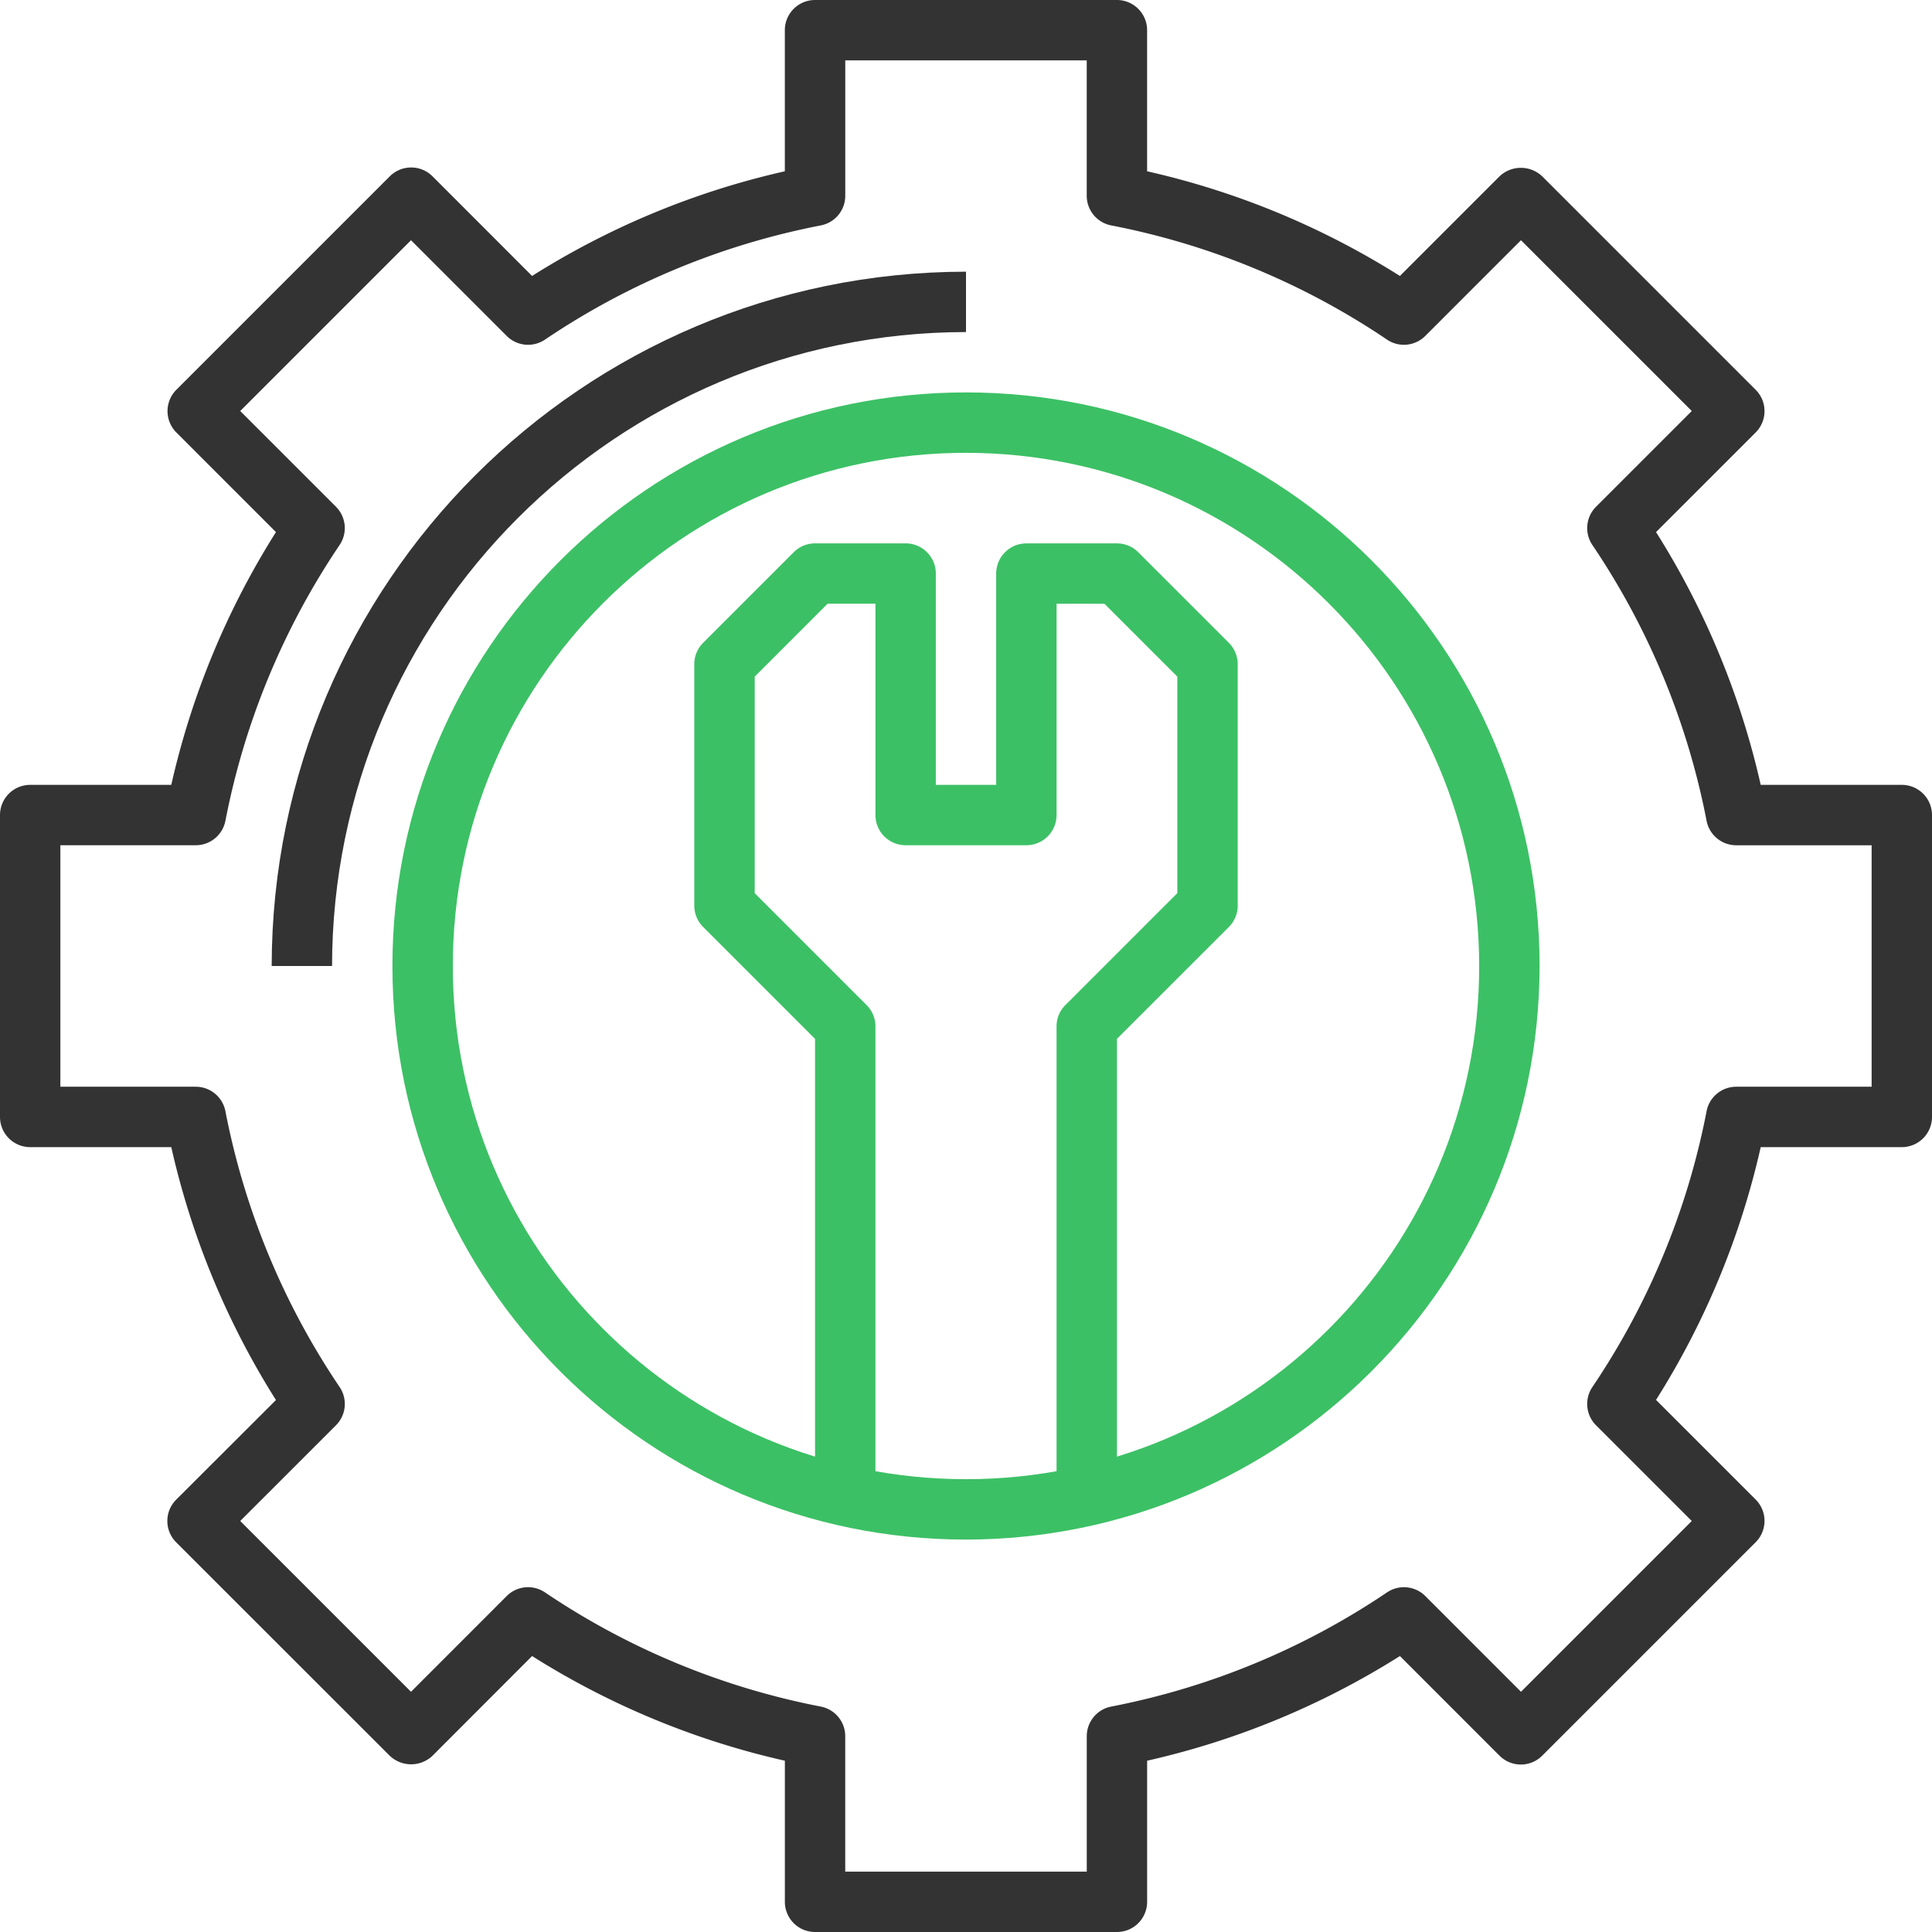 <svg width="61" height="61" xmlns="http://www.w3.org/2000/svg"><g fill="none"><path d="M35.266 61h-9.532a.953.953 0 01-.953-.953v-4.455a25.43 25.43 0 01-7.981-3.305l-3.146 3.15a.98.98 0 01-1.347 0l-6.744-6.74a.953.953 0 010-1.348l3.15-3.145a25.43 25.43 0 01-3.305-7.985H.953A.953.953 0 010 35.266v-9.532c0-.526.427-.953.953-.953h4.455A25.43 25.43 0 018.713 16.8l-3.145-3.146a.953.953 0 010-1.347l6.74-6.74a.953.953 0 011.348 0L16.8 8.713a25.44 25.44 0 017.98-3.305V.953c0-.526.427-.953.953-.953h9.532c.526 0 .953.427.953.953v4.455A25.44 25.44 0 0144.2 8.713l3.146-3.146a.98.98 0 011.347 0l6.74 6.74a.953.953 0 010 1.347L52.287 16.8a25.448 25.448 0 013.305 7.981h4.455c.526 0 .953.427.953.953v9.532a.953.953 0 01-.953.953h-4.455a25.448 25.448 0 01-3.305 7.981l3.146 3.146a.953.953 0 010 1.347l-6.74 6.74a.953.953 0 01-1.348 0L44.2 52.287a25.43 25.43 0 01-7.981 3.305v4.455a.953.953 0 01-.953.953zm-8.578-1.906h7.625v-4.275c0-.456.323-.849.77-.936a23.58 23.58 0 008.712-3.607.953.953 0 011.207.117l3.021 3.022 5.392-5.392-3.022-3.021a.953.953 0 01-.117-1.207 23.554 23.554 0 003.607-8.711.953.953 0 01.936-.772h4.275v-7.624h-4.275a.953.953 0 01-.936-.772 23.55 23.55 0 00-3.607-8.71.953.953 0 01.117-1.207l3.022-3.022-5.392-5.392-3.021 3.021a.953.953 0 01-1.207.118 23.567 23.567 0 00-8.711-3.607.953.953 0 01-.772-.936V1.906h-7.624v4.275a.953.953 0 01-.772.936 23.567 23.567 0 00-8.711 3.607.953.953 0 01-1.207-.118l-3.021-3.021-5.392 5.392 3.022 3.022a.954.954 0 01.117 1.206 23.594 23.594 0 00-3.607 8.711.953.953 0 01-.936.771H1.906v7.625h4.275c.456 0 .849.324.936.772a23.58 23.58 0 003.607 8.711.953.953 0 01-.117 1.207l-3.022 3.021 5.392 5.392 3.021-3.022a.953.953 0 011.207-.117 23.58 23.58 0 008.711 3.607c.448.087.772.48.771.936v4.275z" fill="#333"/><path d="M30.5 48.61c-10.002 0-18.11-8.108-18.11-18.11 0-10.002 8.108-18.11 18.11-18.11 10.002 0 18.11 8.108 18.11 18.11-.012 9.997-8.113 18.098-18.11 18.11zm0-34.313c-8.949 0-16.203 7.254-16.203 16.203S21.55 46.703 30.5 46.703 46.703 39.45 46.703 30.5c-.01-8.945-7.258-16.193-16.203-16.203z" fill="#3CC065"/><path d="M10.484 30.5H8.578C8.592 18.399 18.398 8.592 30.5 8.578v1.906c-11.05.013-20.003 8.967-20.016 20.016z" fill="#333"/><path d="M35.266 47.656h-1.907v-15.25c0-.253.1-.495.28-.674l3.533-3.533v-6.836l-2.301-2.3h-1.512v6.671a.953.953 0 01-.953.953h-3.812a.953.953 0 01-.953-.953v-6.672h-1.512l-2.3 2.301V28.2l3.532 3.533c.18.18.28.421.28.674v15.25h-1.907V32.801l-3.533-3.533a.953.953 0 01-.28-.674v-7.625c0-.253.101-.495.28-.674l2.86-2.86a.953.953 0 01.673-.279h2.86c.526 0 .953.427.953.953v6.672h1.906V18.11c0-.526.427-.953.953-.953h2.86c.252 0 .495.1.673.28l2.86 2.859c.179.179.28.421.28.674v7.625a.953.953 0 01-.28.674L35.266 32.8v14.855z" fill="#3CC065"/></g></svg>